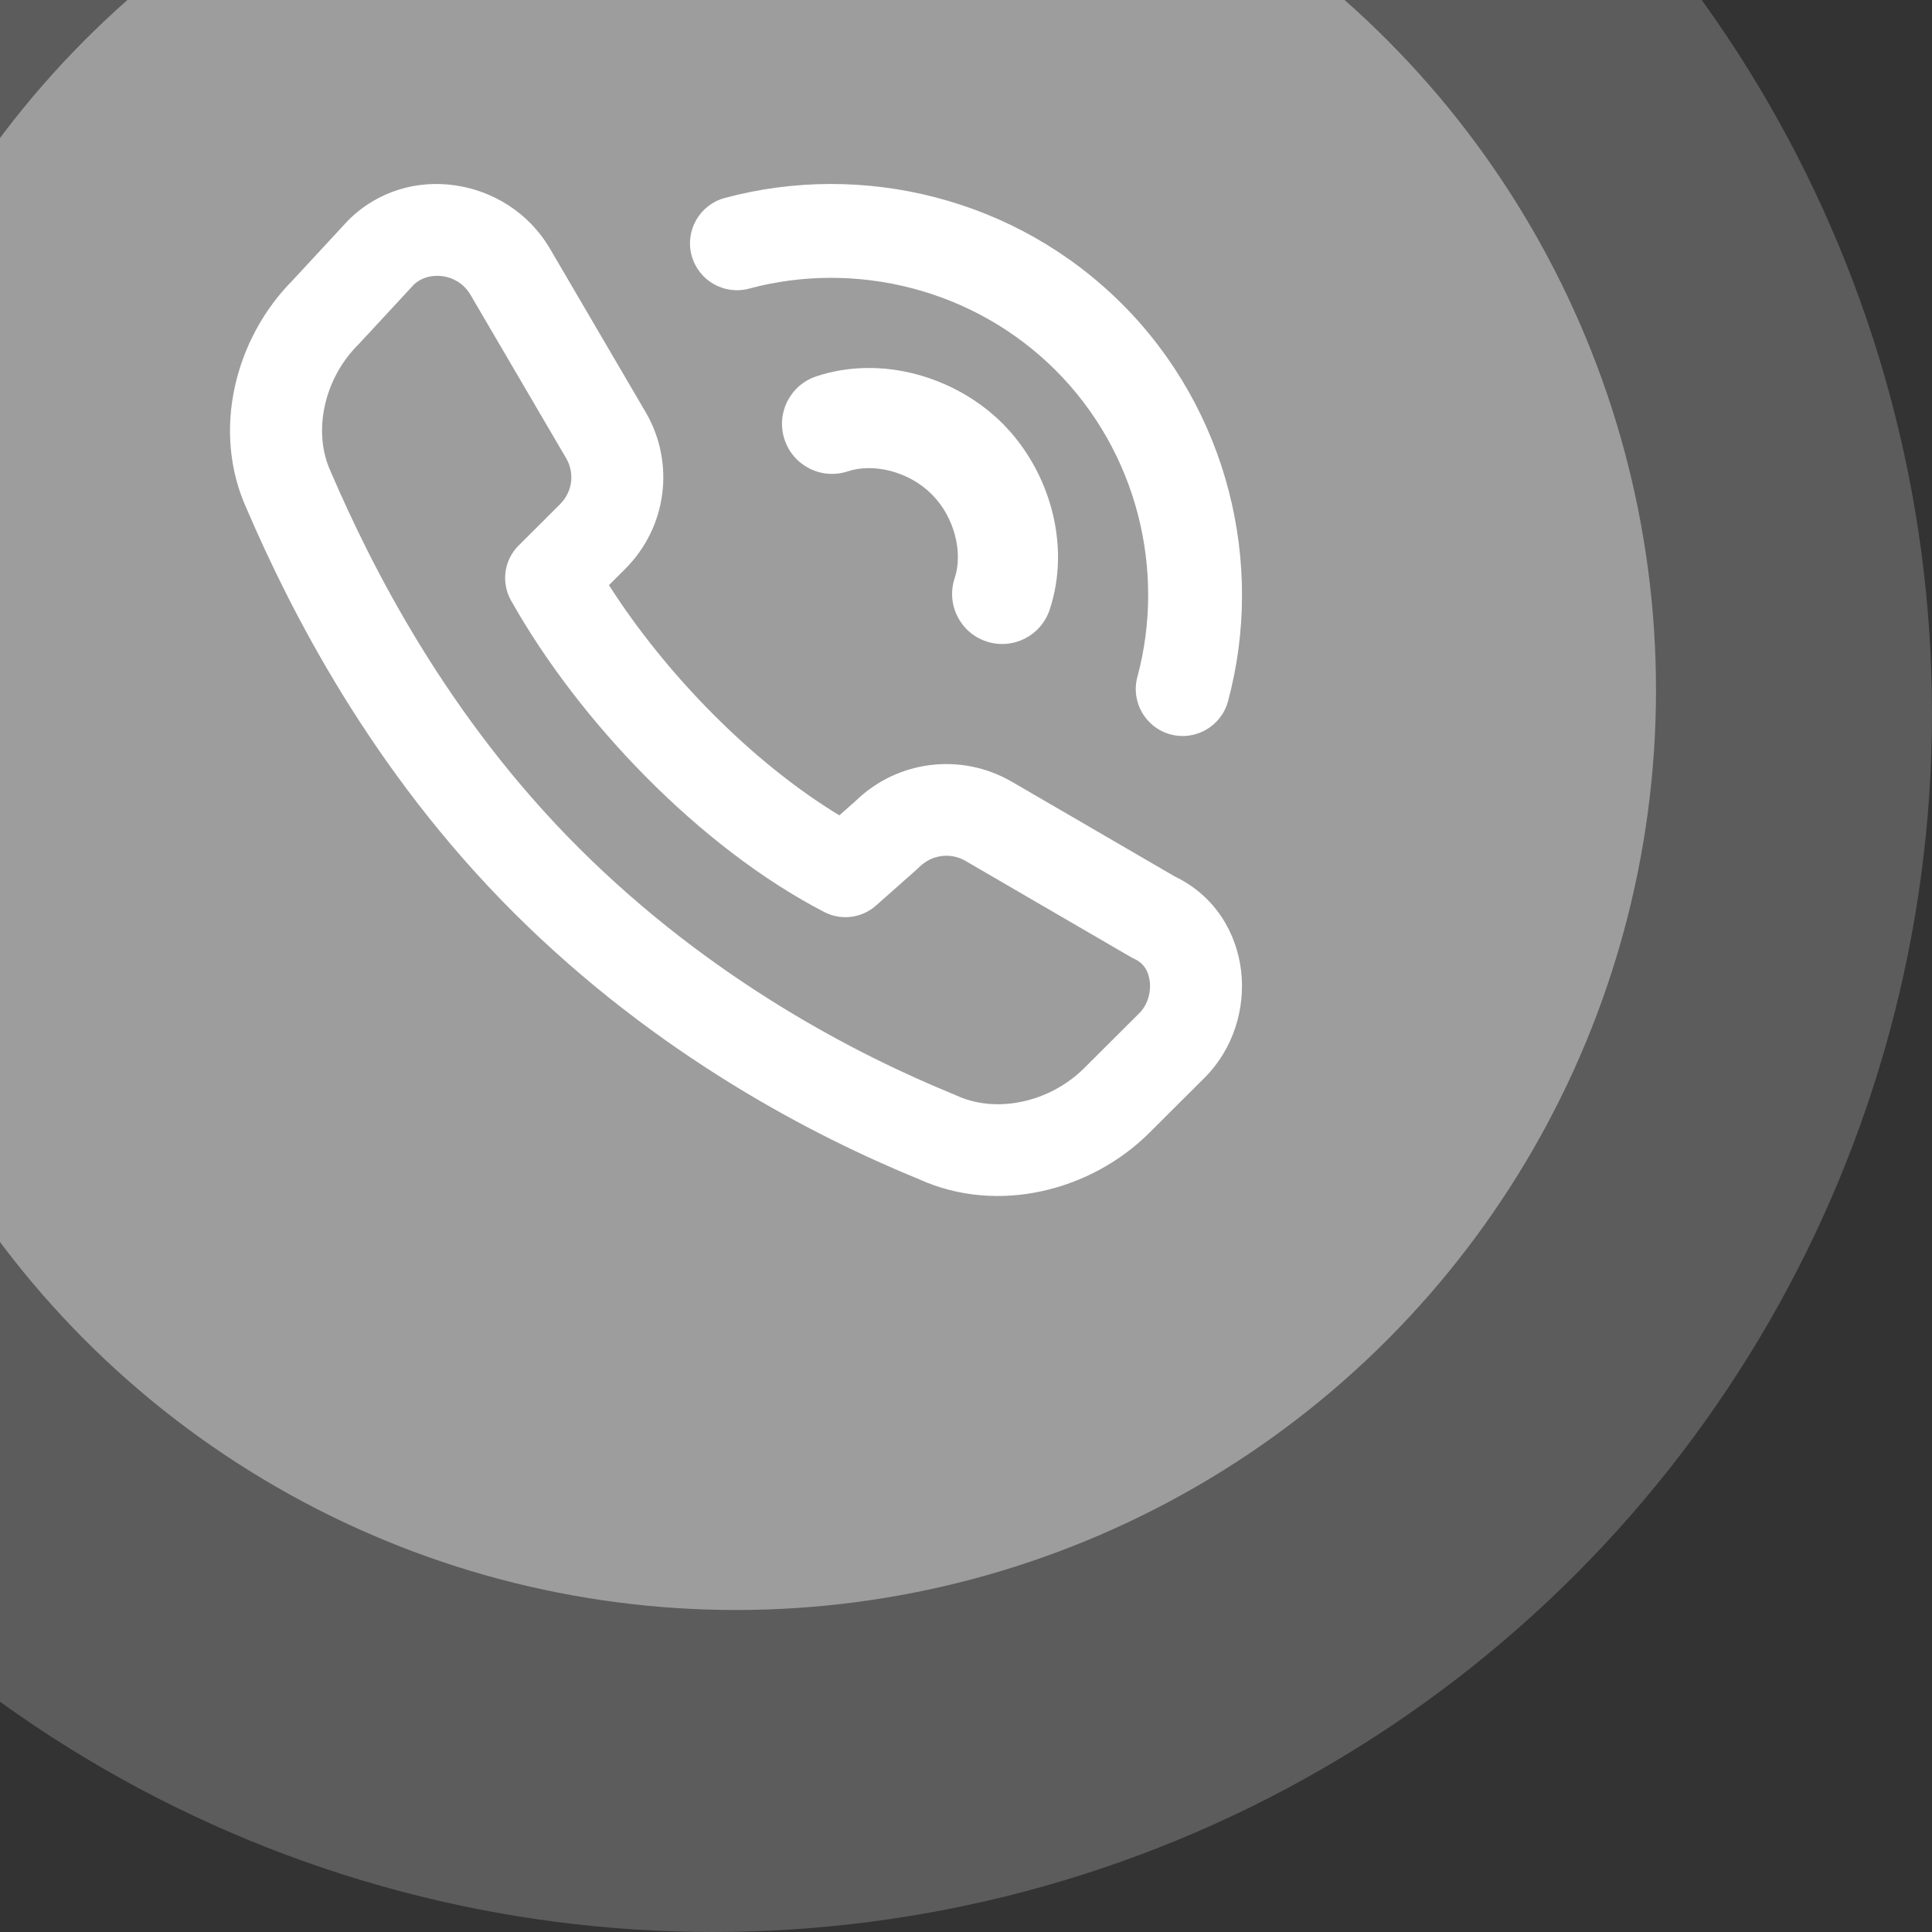 <?xml version="1.0" encoding="UTF-8"?> <svg xmlns="http://www.w3.org/2000/svg" width="42" height="42" viewBox="0 0 42 42" fill="none"><rect x="0" y="0" width="42" height="42" fill="#333333" stroke="none"/> <g clip-path="url(#clip0_4_58)"> <circle cx="15.5" cy="15.5" r="26.5" fill="white" fill-opacity="0.2"></circle> <circle cx="16" cy="15" r="20" fill="white" fill-opacity="0.4"></circle> <path fill-rule="evenodd" clip-rule="evenodd" d="M7.575 4.785C8.864 3.5 11.025 3.859 11.938 5.376L11.944 5.386L14.048 8.981C14.668 10.062 14.511 11.451 13.587 12.372L13.238 12.72C14.474 14.658 16.35 16.575 18.247 17.725L18.594 17.418C19.518 16.516 20.898 16.368 21.973 16.981L21.981 16.985L25.541 19.055C26.422 19.477 26.886 20.292 26.981 21.106C27.076 21.92 26.816 22.802 26.183 23.433L24.983 24.629C23.738 25.87 21.71 26.42 19.98 25.636C17.703 24.705 14.287 22.949 11.174 19.846C8.052 16.735 6.293 13.223 5.369 11.076C4.58 9.356 5.124 7.34 6.36 6.096L7.547 4.814C7.556 4.804 7.566 4.794 7.575 4.785ZM9 6.184L7.817 7.461C7.808 7.471 7.799 7.48 7.789 7.49C7.04 8.236 6.791 9.392 7.19 10.254C7.194 10.262 7.198 10.27 7.201 10.279C8.078 12.317 9.716 15.575 12.587 18.437C15.463 21.304 18.635 22.934 20.756 23.799C20.77 23.805 20.783 23.811 20.797 23.817C21.661 24.215 22.821 23.966 23.569 23.22L24.769 22.024C24.936 21.858 25.025 21.595 24.995 21.337C24.967 21.095 24.847 20.929 24.662 20.846C24.631 20.832 24.601 20.816 24.572 20.799L20.978 18.709C20.663 18.532 20.259 18.576 19.985 18.849C19.971 18.863 19.957 18.877 19.942 18.89L19.042 19.687C18.733 19.961 18.285 20.017 17.917 19.826C15.22 18.428 12.588 15.686 11.108 13.052C10.89 12.662 10.957 12.175 11.274 11.86L12.173 10.963C12.448 10.69 12.492 10.287 12.314 9.973L10.221 6.397C9.936 5.929 9.313 5.887 9 6.184Z" fill="white"></path> <path fill-rule="evenodd" clip-rule="evenodd" d="M20.255 10.745C19.754 10.243 18.98 10.063 18.432 10.246C17.862 10.436 17.246 10.128 17.056 9.558C16.866 8.988 17.174 8.372 17.744 8.182C19.154 7.712 20.772 8.185 21.794 9.206C22.815 10.228 23.288 11.846 22.818 13.256C22.628 13.826 22.012 14.134 21.442 13.944C20.872 13.754 20.564 13.138 20.754 12.568C20.937 12.021 20.757 11.246 20.255 10.745Z" fill="white"></path> <path fill-rule="evenodd" clip-rule="evenodd" d="M22.949 8.051C21.175 6.277 18.596 5.652 16.285 6.274C15.742 6.421 15.182 6.098 15.035 5.554C14.889 5.011 15.211 4.451 15.755 4.304C18.749 3.498 22.086 4.302 24.392 6.608C26.698 8.914 27.502 12.251 26.696 15.245C26.549 15.789 25.989 16.111 25.445 15.965C24.901 15.818 24.579 15.258 24.726 14.714C25.348 12.404 24.724 9.825 22.949 8.051Z" fill="white"></path> </g> <defs> <clipPath id="clip0_4_58"> <rect width="42" height="42" fill="white"></rect> </clipPath> </defs> </svg> 